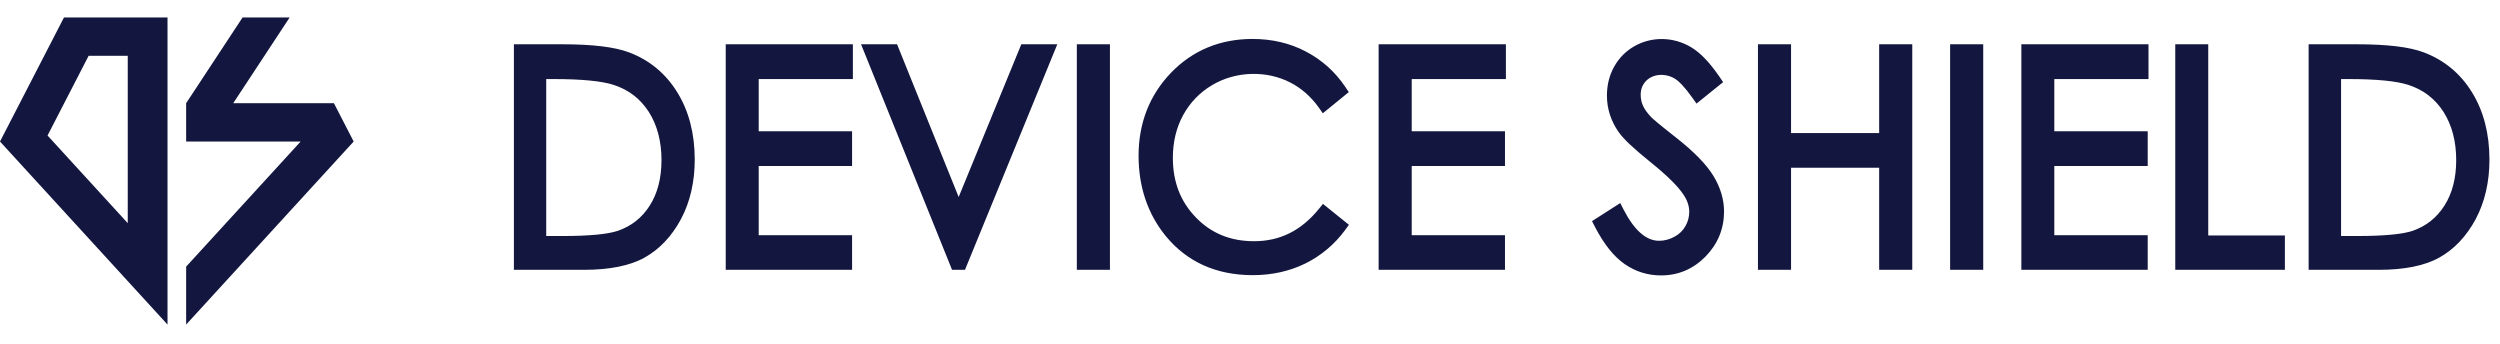 <svg width="131" height="18" viewBox="0 0 131 18" fill="none" xmlns="http://www.w3.org/2000/svg">
<path fill-rule="evenodd" clip-rule="evenodd" d="M0 7.416L3.353 0.914H8.778V17.007L0 7.416ZM2.491 7.101L6.694 11.694V2.923H4.645L2.491 7.101ZM12.712 0.914H15.179L12.222 5.407H17.497L18.532 7.416L9.754 17.007V13.971L15.754 7.416H9.754V5.407L12.712 0.914Z" fill="#13173F"/>
<path fill-rule="evenodd" clip-rule="evenodd" d="M69.115 10.941C68.189 12.081 67.077 12.639 65.715 12.639C64.471 12.639 63.469 12.227 62.66 11.39C61.852 10.552 61.458 9.53 61.458 8.266C61.458 7.443 61.637 6.693 61.997 6.032C62.356 5.377 62.861 4.848 63.517 4.459C64.775 3.709 66.385 3.694 67.602 4.319C68.183 4.613 68.694 5.061 69.109 5.642L69.316 5.936L70.677 4.826L70.484 4.54C69.952 3.753 69.261 3.136 68.431 2.702C67.595 2.261 66.655 2.041 65.632 2.041C63.939 2.041 62.501 2.636 61.368 3.805C60.234 4.981 59.661 6.451 59.661 8.163C59.661 9.787 60.138 11.199 61.071 12.352C62.19 13.72 63.725 14.418 65.646 14.418C66.648 14.418 67.574 14.212 68.397 13.808C69.219 13.403 69.917 12.816 70.47 12.073L70.684 11.779L69.323 10.684L69.115 10.941ZM29.437 2.32C31.048 2.32 32.195 2.46 32.948 2.739C34.026 3.143 34.883 3.849 35.492 4.841C36.1 5.826 36.404 7.009 36.404 8.362C36.404 9.53 36.162 10.581 35.685 11.478C35.201 12.382 34.559 13.058 33.785 13.492C33.017 13.925 31.939 14.139 30.591 14.139H26.928V2.32H29.437ZM29.016 4.143H28.622V12.367H29.486C30.882 12.367 31.849 12.272 32.375 12.095C33.093 11.845 33.639 11.412 34.047 10.772C34.455 10.133 34.662 9.332 34.662 8.391C34.662 7.399 34.434 6.546 33.992 5.855C33.543 5.164 32.941 4.701 32.14 4.444C31.525 4.246 30.474 4.143 29.016 4.143ZM44.649 14.139H38.028V2.32H44.691V4.143H39.756V6.877H44.649V8.7H39.756V12.323H44.649V14.139ZM50.234 10.324L47.006 2.32H45.119L49.888 14.139H50.565L55.403 2.32H53.517L50.234 10.324ZM56.426 2.32H58.161V14.139H56.426V2.32ZM78.861 14.139H72.24V2.32H78.909V4.143H73.974V6.877H78.861V8.7H73.974V12.323H78.861V14.139ZM87.832 7.215C86.898 6.48 86.601 6.223 86.525 6.142C86.304 5.907 86.159 5.701 86.083 5.517C86.007 5.341 85.972 5.157 85.972 4.966C85.972 4.672 86.069 4.429 86.263 4.231C86.629 3.863 87.279 3.819 87.783 4.135C87.949 4.238 88.232 4.495 88.689 5.135L88.896 5.429L90.292 4.304L90.092 4.01C89.58 3.268 89.103 2.768 88.626 2.482C87.693 1.916 86.539 1.901 85.627 2.43C85.178 2.687 84.825 3.055 84.576 3.503C84.328 3.952 84.203 4.459 84.203 5.01C84.203 5.694 84.41 6.34 84.818 6.921C85.053 7.266 85.606 7.788 86.511 8.516C87.341 9.185 87.921 9.751 88.225 10.214C88.419 10.508 88.516 10.802 88.516 11.096C88.516 11.36 88.454 11.603 88.322 11.838C88.191 12.073 88.011 12.257 87.755 12.397C87.493 12.544 87.223 12.617 86.933 12.617C86.256 12.617 85.634 12.066 85.074 10.978L84.901 10.64L83.422 11.588L83.581 11.897C84.044 12.793 84.562 13.44 85.122 13.83C85.689 14.227 86.332 14.432 87.037 14.432C87.949 14.432 88.73 14.094 89.373 13.44C90.016 12.779 90.34 11.985 90.34 11.081C90.34 10.456 90.154 9.824 89.781 9.214C89.407 8.604 88.772 7.957 87.832 7.215ZM93.851 6.972H98.468V2.32H100.203V14.139H98.468V8.788H93.851V14.139H92.117V2.32H93.851V6.972ZM103.921 2.32H102.186V14.139H103.921V2.32ZM112.54 14.139H105.919V2.32H112.581V4.143H107.646V6.877H112.54V8.7H107.646V12.323H112.54V14.139ZM115.712 2.32H113.984V14.139H119.728V12.338H115.712V2.32ZM123.48 2.32C125.098 2.32 126.245 2.46 126.991 2.739C128.07 3.143 128.927 3.849 129.535 4.841C130.143 5.826 130.447 7.009 130.447 8.362C130.447 9.538 130.205 10.581 129.728 11.478C129.244 12.382 128.602 13.058 127.828 13.492C127.06 13.925 125.982 14.139 124.635 14.139H120.972V2.32H123.48ZM123.059 4.143H122.672V12.367H123.529C124.925 12.367 125.899 12.272 126.425 12.095C127.137 11.845 127.682 11.412 128.09 10.772C128.498 10.133 128.705 9.332 128.705 8.391C128.705 7.399 128.477 6.546 128.035 5.855C127.586 5.164 126.984 4.701 126.183 4.444C125.568 4.246 124.517 4.143 123.059 4.143Z" fill="#13173F"/>
</svg>

